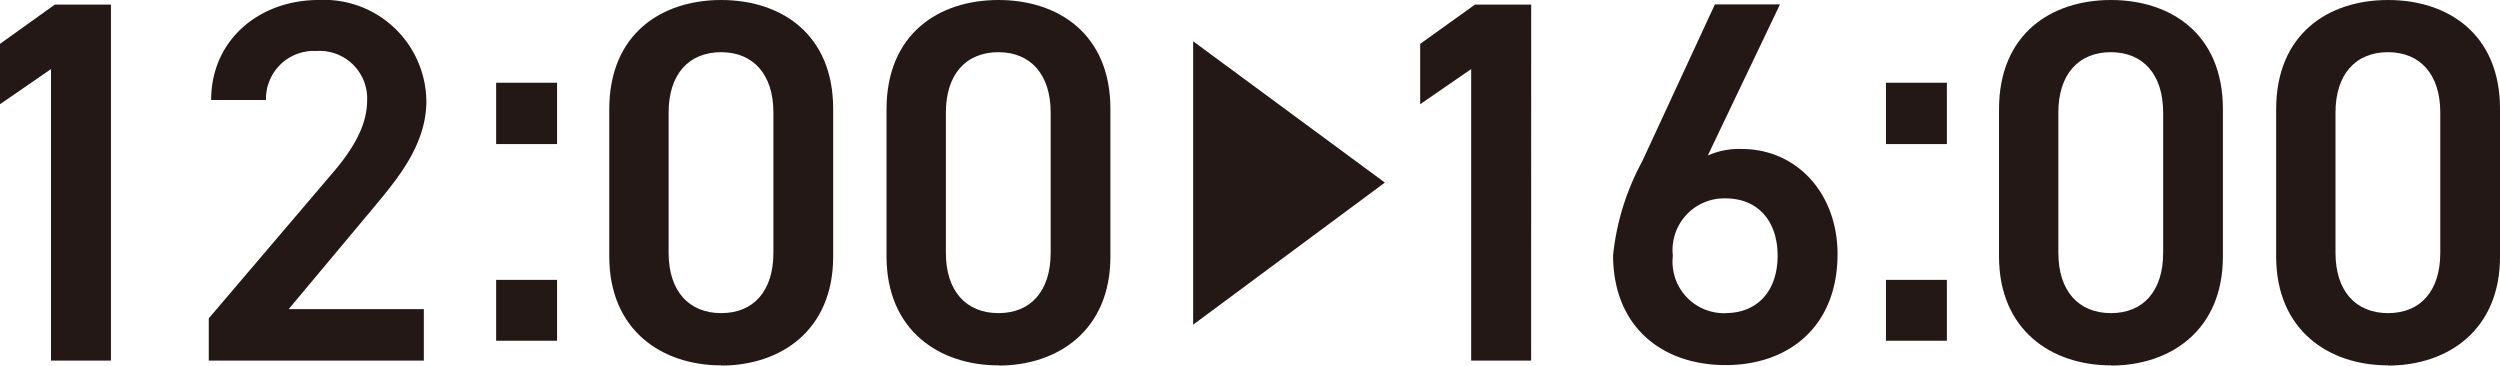 <svg xmlns="http://www.w3.org/2000/svg" width="136.775" height="20" viewBox="0 0 136.775 20">
  <g id="_レイヤー_1-2" transform="translate(-3.25 -4.8)">
    <path id="パス_34" data-name="パス 34" d="M9.319,24.509H6.04V8.559L3.25,10.481V7.18l3-2.15H9.319Z" transform="translate(0 0.02)" fill="#231815"/>
    <path id="パス_35" data-name="パス 35" d="M25.54,24.529H13.77V22.216l6.688-7.85c1.27-1.466,1.976-2.736,1.976-4.093A2.6,2.6,0,0,0,19.666,7.59,2.619,2.619,0,0,0,16.9,10.272h-3c0-3.3,2.649-5.472,5.874-5.472a5.6,5.6,0,0,1,5.9,5.537c0,2.454-1.694,4.376-2.932,5.874l-4.6,5.5h7.394v2.823Z" transform="translate(0.902 0)" fill="#231815"/>
    <path id="パス_36" data-name="パス 36" d="M31.583,12.325H28.25V8.97h3.333Zm0,10.76H28.25V19.752h3.333Z" transform="translate(2.144 0.358)" fill="#231815"/>
    <path id="パス_37" data-name="パス 37" d="M40.074,24.789c-3.246,0-6.124-1.922-6.124-5.961V10.783c0-4.148,2.877-5.983,6.124-5.983S46.2,6.635,46.2,10.761v8.078c0,4.039-2.877,5.961-6.124,5.961Zm0-17.134c-1.781,0-2.877,1.216-2.877,3.3v7.676c0,2.085,1.1,3.3,2.877,3.3s2.856-1.216,2.856-3.3V10.956c0-2.085-1.1-3.3-2.856-3.3Z" transform="translate(2.633)" fill="#231815"/>
    <path id="パス_38" data-name="パス 38" d="M54.044,24.789c-3.246,0-6.124-1.922-6.124-5.961V10.783C47.92,6.635,50.8,4.8,54.044,4.8s6.124,1.835,6.124,5.961v8.078c0,4.039-2.877,5.961-6.124,5.961Zm0-17.134c-1.781,0-2.877,1.216-2.877,3.3v7.676c0,2.085,1.1,3.3,2.877,3.3s2.856-1.216,2.856-3.3V10.956c0-2.085-1.1-3.3-2.856-3.3Z" transform="translate(3.832)" fill="#231815"/>
    <path id="パス_39" data-name="パス 39" d="M63.37,6.88l10.489,7.731L63.37,22.385Z" transform="translate(5.157 0.178)" fill="#231815"/>
    <path id="パス_40" data-name="パス 40" d="M80.879,24.509H77.6V8.559l-2.79,1.922V7.18l3-2.15h3.073Z" transform="translate(6.138 0.02)" fill="#231815"/>
    <path id="パス_41" data-name="パス 41" d="M89.687,13.3a4.226,4.226,0,0,1,1.868-.369c3.051,0,5.255,2.454,5.255,5.755,0,3.92-2.628,6.069-6.124,6.069s-6.156-2.117-6.156-6.015a13.674,13.674,0,0,1,1.585-5.114L90.1,5.02h3.561l-3.952,8.274Zm.988,8.61c1.781,0,2.856-1.238,2.856-3.138s-1.075-3.138-2.856-3.138A2.828,2.828,0,0,0,87.8,18.777,2.817,2.817,0,0,0,90.676,21.915Z" transform="translate(6.972 0.019)" fill="#231815"/>
    <path id="パス_42" data-name="パス 42" d="M101.613,12.325H98.28V8.97h3.333Zm0,10.76H98.28V19.752h3.333Z" transform="translate(8.151 0.358)" fill="#231815"/>
    <path id="パス_43" data-name="パス 43" d="M110.1,24.789c-3.246,0-6.124-1.922-6.124-5.961V10.783c0-4.148,2.877-5.983,6.124-5.983s6.124,1.835,6.124,5.961v8.078c0,4.039-2.877,5.961-6.124,5.961Zm0-17.134c-1.781,0-2.877,1.216-2.877,3.3v7.676c0,2.085,1.1,3.3,2.877,3.3s2.856-1.216,2.856-3.3V10.956c0-2.085-1.1-3.3-2.856-3.3Z" transform="translate(8.64)" fill="#231815"/>
    <path id="パス_44" data-name="パス 44" d="M124.064,24.789c-3.246,0-6.124-1.922-6.124-5.961V10.783c0-4.148,2.877-5.983,6.124-5.983s6.124,1.835,6.124,5.961v8.078c0,4.039-2.877,5.961-6.124,5.961Zm0-17.134c-1.781,0-2.877,1.216-2.877,3.3v7.676c0,2.085,1.1,3.3,2.877,3.3s2.856-1.216,2.856-3.3V10.956c0-2.085-1.1-3.3-2.856-3.3Z" transform="translate(9.838)" fill="#231815"/>
  </g>
</svg>
